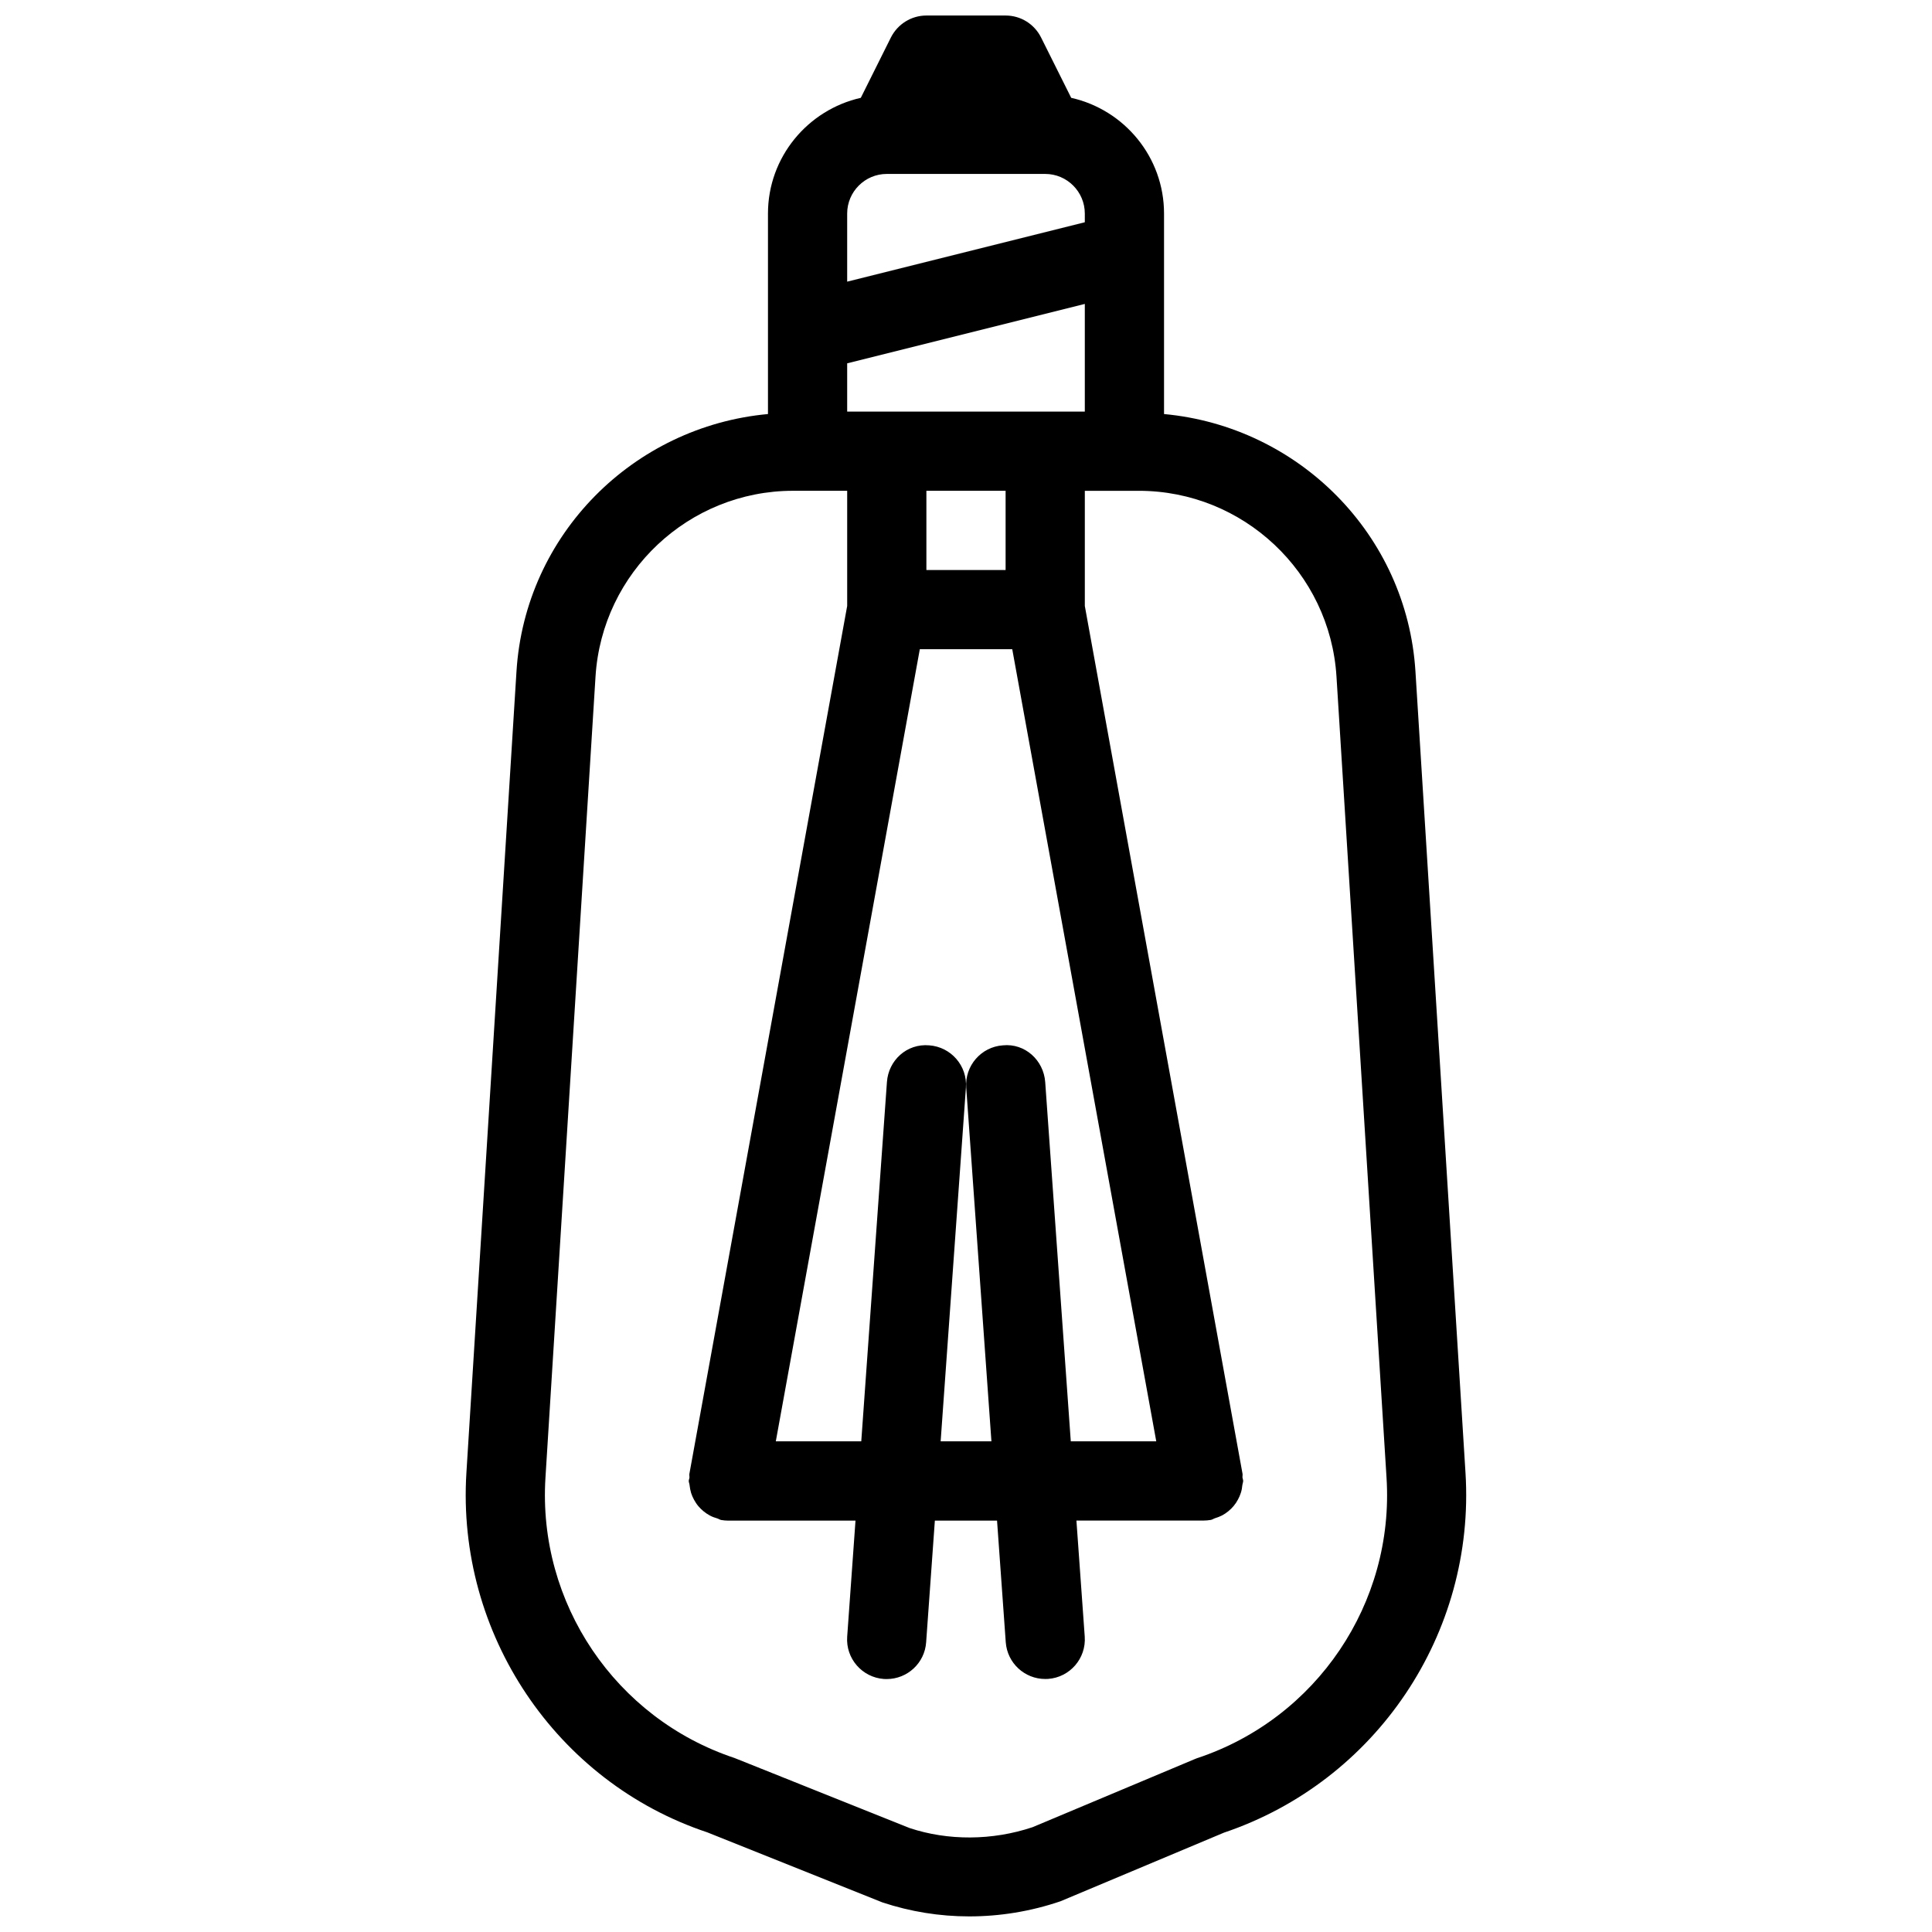 <?xml version="1.0" encoding="UTF-8"?>
<!-- Uploaded to: ICON Repo, www.svgrepo.com, Generator: ICON Repo Mixer Tools -->
<svg width="800px" height="800px" version="1.1" viewBox="144 144 512 512" xmlns="http://www.w3.org/2000/svg">
 <defs>
  <clipPath id="a">
   <path d="m267 148.09h266v503.81h-266z"/>
  </clipPath>
 </defs>
 <g clip-path="url(#a)">
  <path d="m519.11 321.95c-2.266-36.336-31.004-64.93-66.629-68.223v-53.133c0-14.988-10.539-27.52-24.602-30.668l-7.996-16.016c-1.789-3.551-5.398-5.797-9.387-5.797h-20.992c-3.969 0-7.598 2.246-9.406 5.816l-7.977 15.996c-14.043 3.168-24.602 15.703-24.602 30.668v53.133c-35.625 3.273-64.383 31.867-66.648 68.223l-13.27 212.36c-2.664 42.699 23.824 81.973 63.836 95.281l46.391 18.559c7.41 2.457 15.156 3.715 23.027 3.715 8.062 0 16.227-1.301 24.184-4.008l43.305-18.18c40.391-13.625 66.691-52.797 64.027-95.367zm-150.6-121.36c0-5.773 4.703-10.496 10.496-10.496h41.984c5.793 0 10.496 4.723 10.496 10.496v2.309l-62.977 15.742zm0 39.695 62.977-15.742v28.527h-62.977zm38.227 285.68h-13.457l6.695-93.73c0.418-5.773-3.945-10.789-9.719-11.211-5.941-0.523-10.812 3.969-11.211 9.742l-6.801 95.199h-22.648l38.164-209.92h24.496l38.164 209.92h-22.652l-6.777-95.199c-0.418-5.793-5.352-10.328-11.211-9.742-5.773 0.398-10.141 5.438-9.719 11.211zm-17.234-230.91v-20.992h20.992v20.992zm71.832 314.84c-0.25 0.082-0.484 0.188-0.734 0.293l-42.949 18.031c-10.707 3.59-22.461 3.609-32.602 0.23l-46.391-18.559c-31.594-10.516-52.188-41.059-50.109-74.27l13.27-212.35c1.742-27.605 24.727-49.207 52.375-49.207h3.82 10.496v30.523l-41.816 229.99c-0.062 0.336 0.043 0.652 0.02 0.965-0.02 0.336-0.188 0.609-0.188 0.926 0 0.379 0.188 0.715 0.211 1.09 0.082 0.734 0.211 1.426 0.418 2.121 0.211 0.609 0.441 1.176 0.754 1.742 0.336 0.609 0.691 1.176 1.156 1.723 0.418 0.504 0.859 0.922 1.363 1.344 0.523 0.441 1.07 0.797 1.68 1.133 0.609 0.336 1.238 0.566 1.91 0.754 0.379 0.105 0.691 0.355 1.09 0.441 0.629 0.105 1.258 0.168 1.891 0.168h33.715l-2.203 30.754c-0.418 5.773 3.945 10.789 9.719 11.211 0.25 0.02 0.504 0.02 0.754 0.02 5.457 0 10.078-4.219 10.453-9.762l2.309-32.223h16.48l2.309 32.223c0.398 5.523 4.996 9.742 10.457 9.742 0.23 0 0.484 0 0.754-0.02 5.773-0.398 10.141-5.438 9.719-11.211l-2.203-30.754h33.715c0.609 0 1.238-0.062 1.891-0.168 0.398-0.062 0.715-0.316 1.09-0.441 0.672-0.211 1.301-0.441 1.91-0.754 0.609-0.336 1.156-0.691 1.68-1.133 0.504-0.418 0.945-0.84 1.363-1.344 0.461-0.547 0.82-1.09 1.156-1.723 0.316-0.566 0.547-1.113 0.754-1.742 0.23-0.691 0.355-1.387 0.418-2.121 0.043-0.379 0.211-0.715 0.211-1.09 0-0.316-0.148-0.586-0.188-0.922-0.02-0.336 0.082-0.652 0.02-0.965l-41.793-229.97v-30.523h10.496 3.82c27.648 0 50.652 21.621 52.375 49.207l13.266 212.36c2.098 33.207-18.516 63.754-50.109 74.27z"/>
 </g>
</svg>